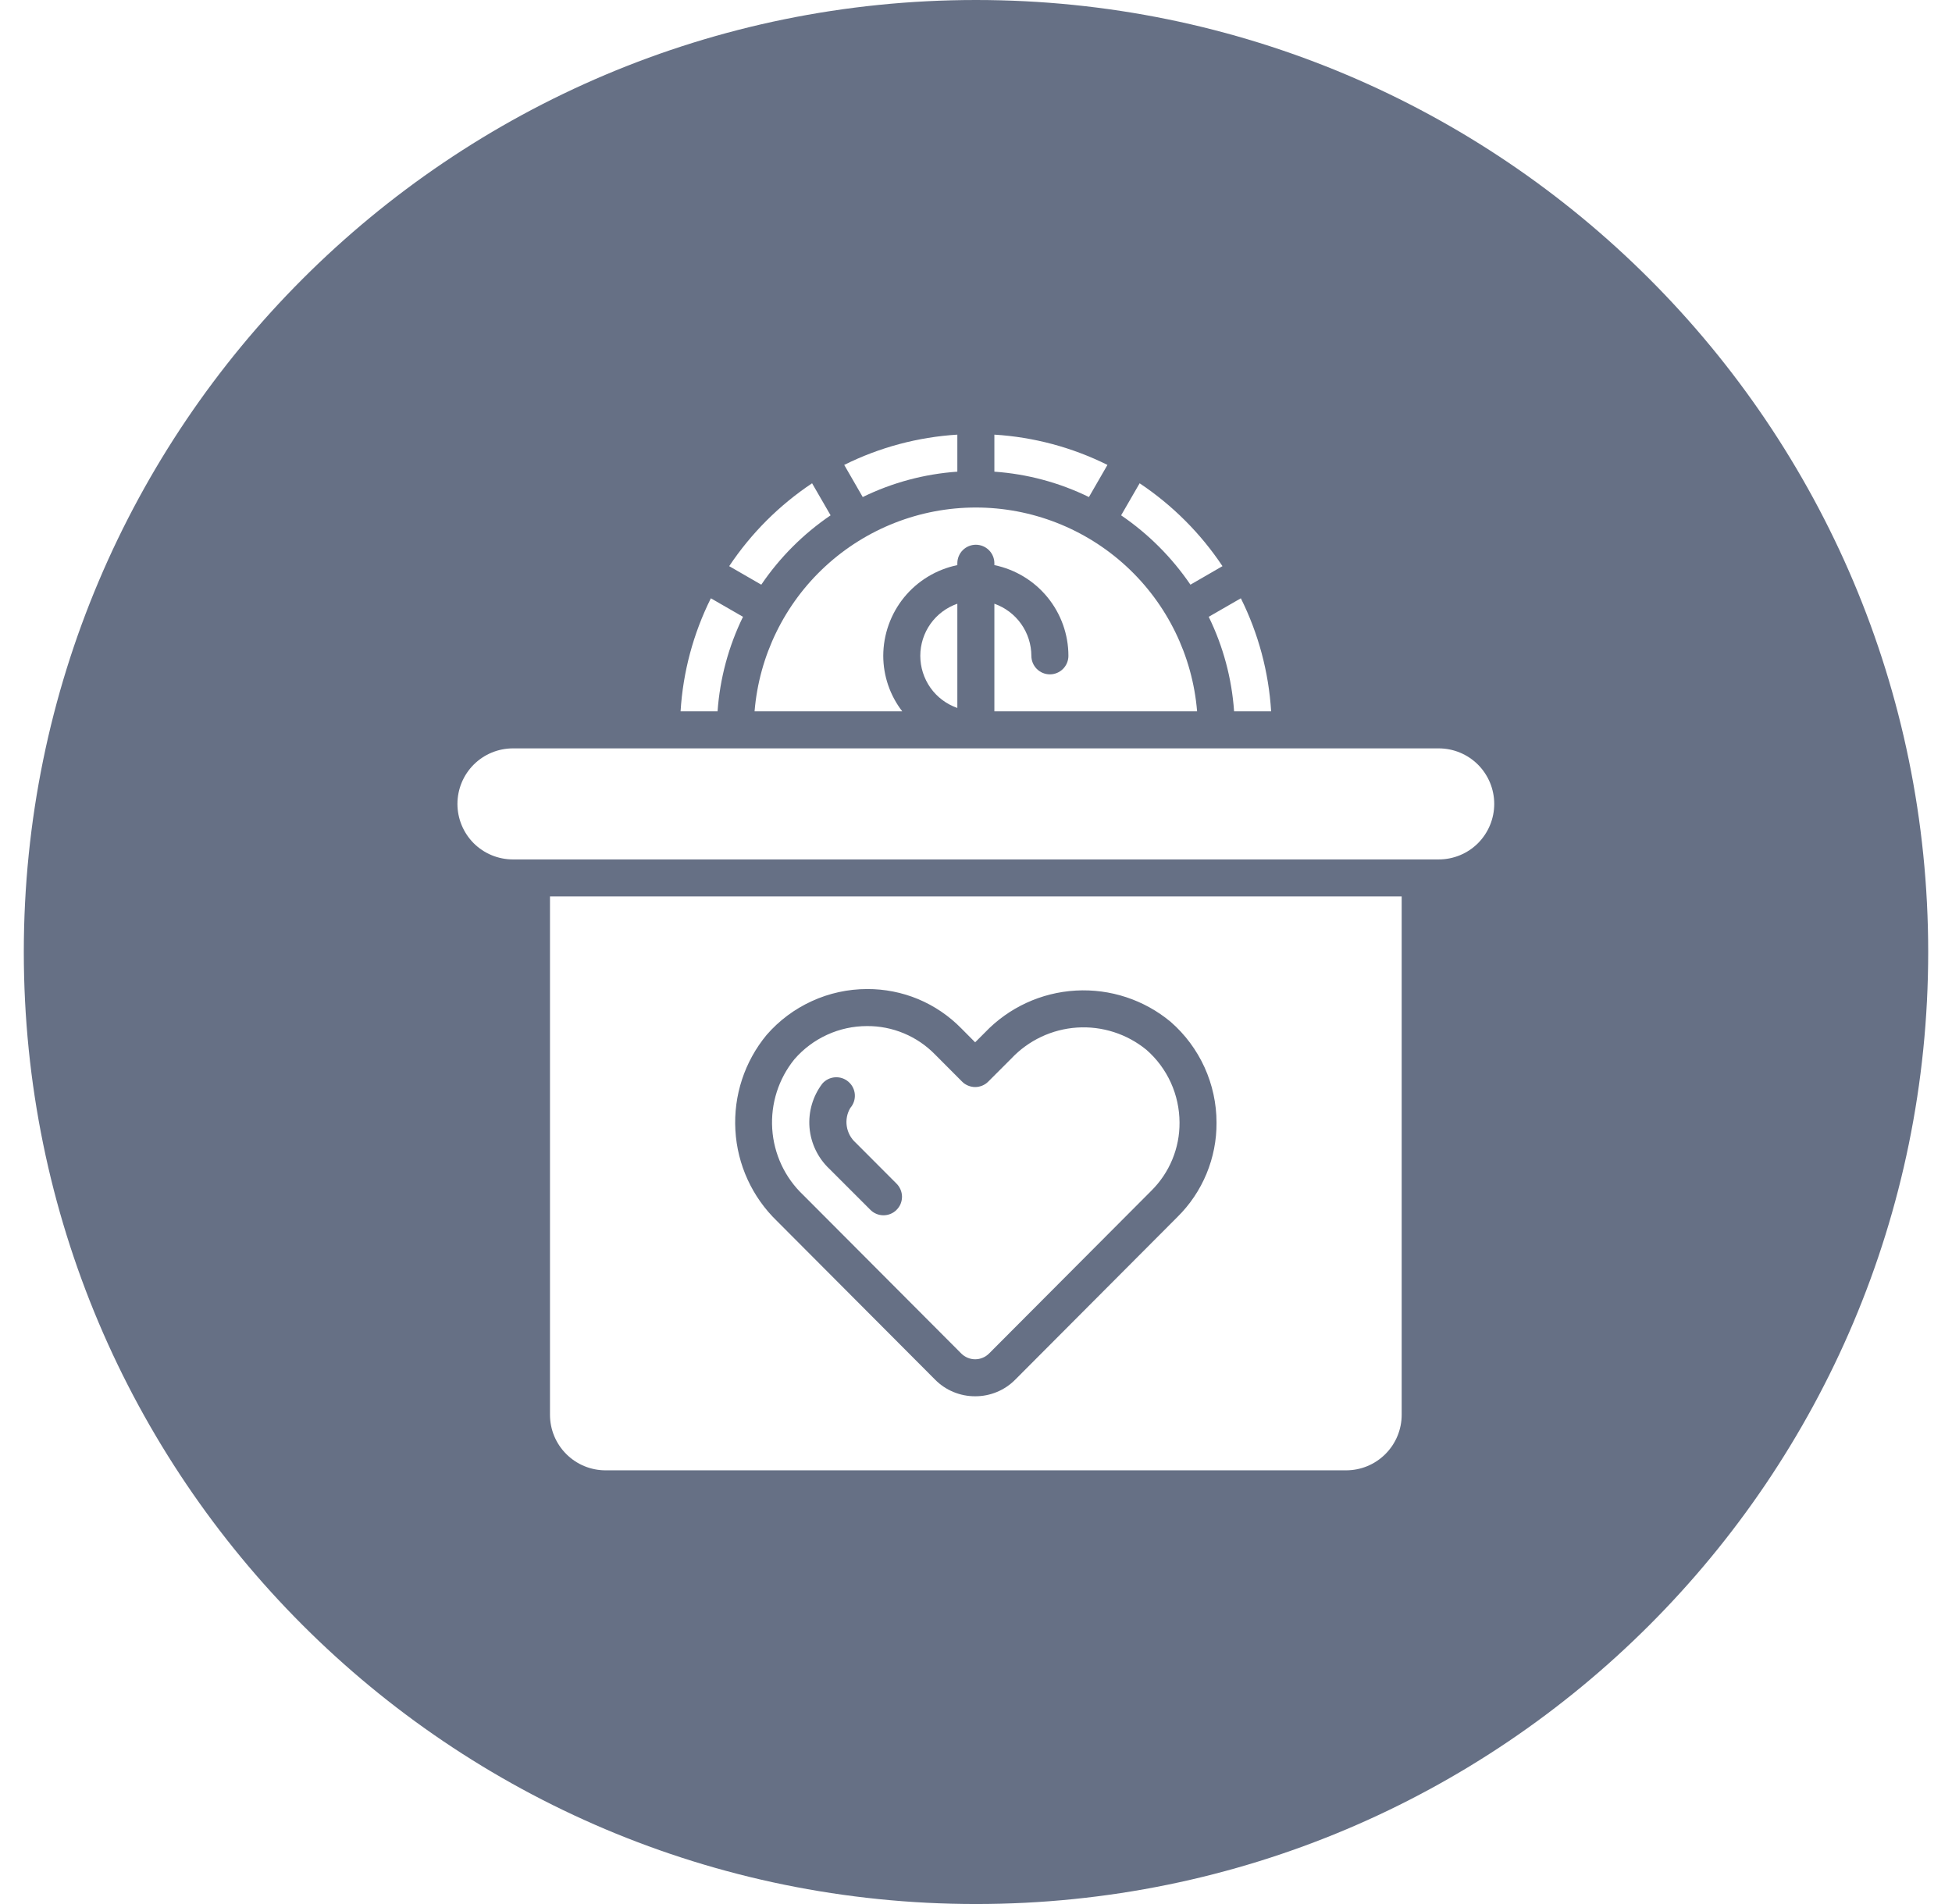 <svg width="41" height="40" viewBox="0 0 41 40" fill="none" xmlns="http://www.w3.org/2000/svg">
<path fill-rule="evenodd" clip-rule="evenodd" d="M20.5 40C31.546 40 40.5 31.046 40.5 20C40.5 8.954 31.546 0 20.5 0C9.454 0 0.5 8.954 0.5 20C0.5 31.046 9.454 40 20.5 40ZM10.774 15.722H30.219C30.528 15.722 30.825 15.845 31.044 16.064C31.262 16.283 31.385 16.579 31.385 16.889C31.385 17.198 31.262 17.495 31.044 17.714C30.825 17.933 30.528 18.055 30.219 18.055H10.774C10.465 18.055 10.168 17.933 9.949 17.714C9.731 17.495 9.608 17.198 9.608 16.889C9.608 16.579 9.731 16.283 9.949 16.064C10.168 15.845 10.465 15.722 10.774 15.722ZM20.108 12.683C19.881 12.762 19.683 12.91 19.544 13.106C19.405 13.302 19.33 13.537 19.33 13.778C19.33 14.018 19.405 14.253 19.544 14.45C19.683 14.646 19.881 14.794 20.108 14.873V12.683ZM11.894 30.547C11.675 30.328 11.552 30.032 11.552 29.722V18.833H29.441V29.722C29.441 30.032 29.318 30.328 29.099 30.547C28.881 30.766 28.584 30.889 28.274 30.889H12.719C12.409 30.889 12.113 30.766 11.894 30.547ZM17.052 21.032C16.688 21.198 16.364 21.44 16.102 21.742C15.639 22.302 15.405 23.016 15.446 23.741C15.486 24.467 15.799 25.15 16.322 25.654L19.64 28.983C19.75 29.095 19.881 29.183 20.026 29.243C20.171 29.303 20.326 29.334 20.483 29.333C20.639 29.334 20.794 29.303 20.939 29.243C21.084 29.183 21.215 29.095 21.325 28.983L24.73 25.567C24.993 25.308 25.201 24.999 25.342 24.658C25.483 24.317 25.555 23.952 25.552 23.583C25.552 23.183 25.466 22.787 25.3 22.422C25.134 22.058 24.893 21.733 24.591 21.469C24.034 21.004 23.32 20.769 22.596 20.81C21.871 20.851 21.189 21.166 20.688 21.691L20.482 21.897L20.19 21.603C19.932 21.34 19.624 21.131 19.284 20.989C18.944 20.848 18.578 20.776 18.21 20.778C17.81 20.779 17.415 20.865 17.052 21.032ZM22.052 14.167C21.949 14.167 21.85 14.126 21.777 14.053C21.704 13.98 21.663 13.881 21.663 13.778C21.662 13.537 21.587 13.303 21.448 13.107C21.309 12.911 21.112 12.763 20.886 12.683V14.944H25.144C25.048 13.778 24.517 12.689 23.656 11.896C22.795 11.103 21.667 10.662 20.496 10.662C19.326 10.662 18.198 11.103 17.337 11.896C16.476 12.689 15.945 13.778 15.849 14.944H18.951C18.693 14.61 18.553 14.2 18.552 13.778C18.553 13.33 18.708 12.896 18.991 12.548C19.275 12.201 19.669 11.963 20.108 11.872V11.833C20.108 11.73 20.149 11.631 20.222 11.558C20.295 11.485 20.394 11.444 20.497 11.444C20.6 11.444 20.699 11.485 20.772 11.558C20.845 11.631 20.886 11.73 20.886 11.833V11.872C21.325 11.963 21.719 12.201 22.002 12.548C22.286 12.896 22.441 13.33 22.441 13.778C22.441 13.881 22.4 13.98 22.327 14.053C22.254 14.126 22.155 14.167 22.052 14.167ZM20.324 28.524C20.274 28.503 20.229 28.473 20.19 28.434L16.871 25.105C16.486 24.741 16.254 24.244 16.22 23.715C16.186 23.187 16.352 22.665 16.686 22.253C16.875 22.035 17.109 21.859 17.372 21.739C17.635 21.618 17.921 21.556 18.21 21.556C18.476 21.554 18.739 21.606 18.984 21.708C19.229 21.81 19.451 21.96 19.637 22.15L20.207 22.722C20.243 22.759 20.286 22.787 20.334 22.807C20.381 22.826 20.431 22.837 20.483 22.837C20.534 22.837 20.584 22.826 20.632 22.807C20.679 22.787 20.722 22.759 20.758 22.722L21.24 22.24C21.602 21.855 22.096 21.622 22.623 21.587C23.15 21.553 23.67 21.72 24.079 22.054C24.297 22.244 24.472 22.48 24.592 22.743C24.712 23.007 24.774 23.294 24.775 23.583C24.777 23.85 24.725 24.114 24.623 24.36C24.521 24.606 24.371 24.829 24.182 25.016L20.775 28.434C20.736 28.473 20.691 28.503 20.641 28.524C20.591 28.545 20.537 28.556 20.483 28.556C20.428 28.556 20.374 28.545 20.324 28.524ZM17.54 22.632C17.437 22.639 17.341 22.686 17.273 22.764C17.072 23.028 16.976 23.358 17.003 23.689C17.031 24.02 17.18 24.329 17.421 24.556L18.277 25.412C18.313 25.449 18.355 25.479 18.403 25.499C18.45 25.52 18.501 25.53 18.553 25.531C18.605 25.531 18.656 25.522 18.704 25.502C18.752 25.483 18.795 25.454 18.831 25.417C18.868 25.381 18.897 25.338 18.917 25.29C18.936 25.242 18.946 25.191 18.946 25.139C18.945 25.088 18.935 25.037 18.914 24.989C18.894 24.942 18.865 24.899 18.828 24.863L17.974 24.007C17.873 23.917 17.807 23.795 17.786 23.662C17.765 23.528 17.791 23.392 17.86 23.276C17.928 23.198 17.962 23.096 17.955 22.993C17.948 22.89 17.9 22.794 17.822 22.727C17.745 22.659 17.643 22.625 17.54 22.632ZM20.108 9.131C19.281 9.182 18.473 9.398 17.732 9.767L18.121 10.442C18.743 10.138 19.417 9.957 20.108 9.909V9.131ZM17.057 10.153L17.446 10.826C16.873 11.216 16.379 11.71 15.99 12.283L15.316 11.894C15.776 11.204 16.367 10.613 17.057 10.153ZM14.295 14.944H15.072C15.121 14.254 15.302 13.58 15.606 12.958L14.931 12.569C14.562 13.31 14.345 14.118 14.295 14.944ZM23.548 10.826L23.937 10.153C24.626 10.613 25.218 11.204 25.677 11.894L25.004 12.283C24.614 11.71 24.12 11.216 23.548 10.826ZM26.699 14.944C26.648 14.118 26.432 13.31 26.063 12.569L25.388 12.958C25.692 13.579 25.873 14.254 25.921 14.944H26.699ZM20.886 9.909V9.131C21.712 9.182 22.52 9.398 23.261 9.767L22.872 10.442C22.25 10.138 21.576 9.957 20.886 9.909Z" fill="#667085"/>
</svg>
